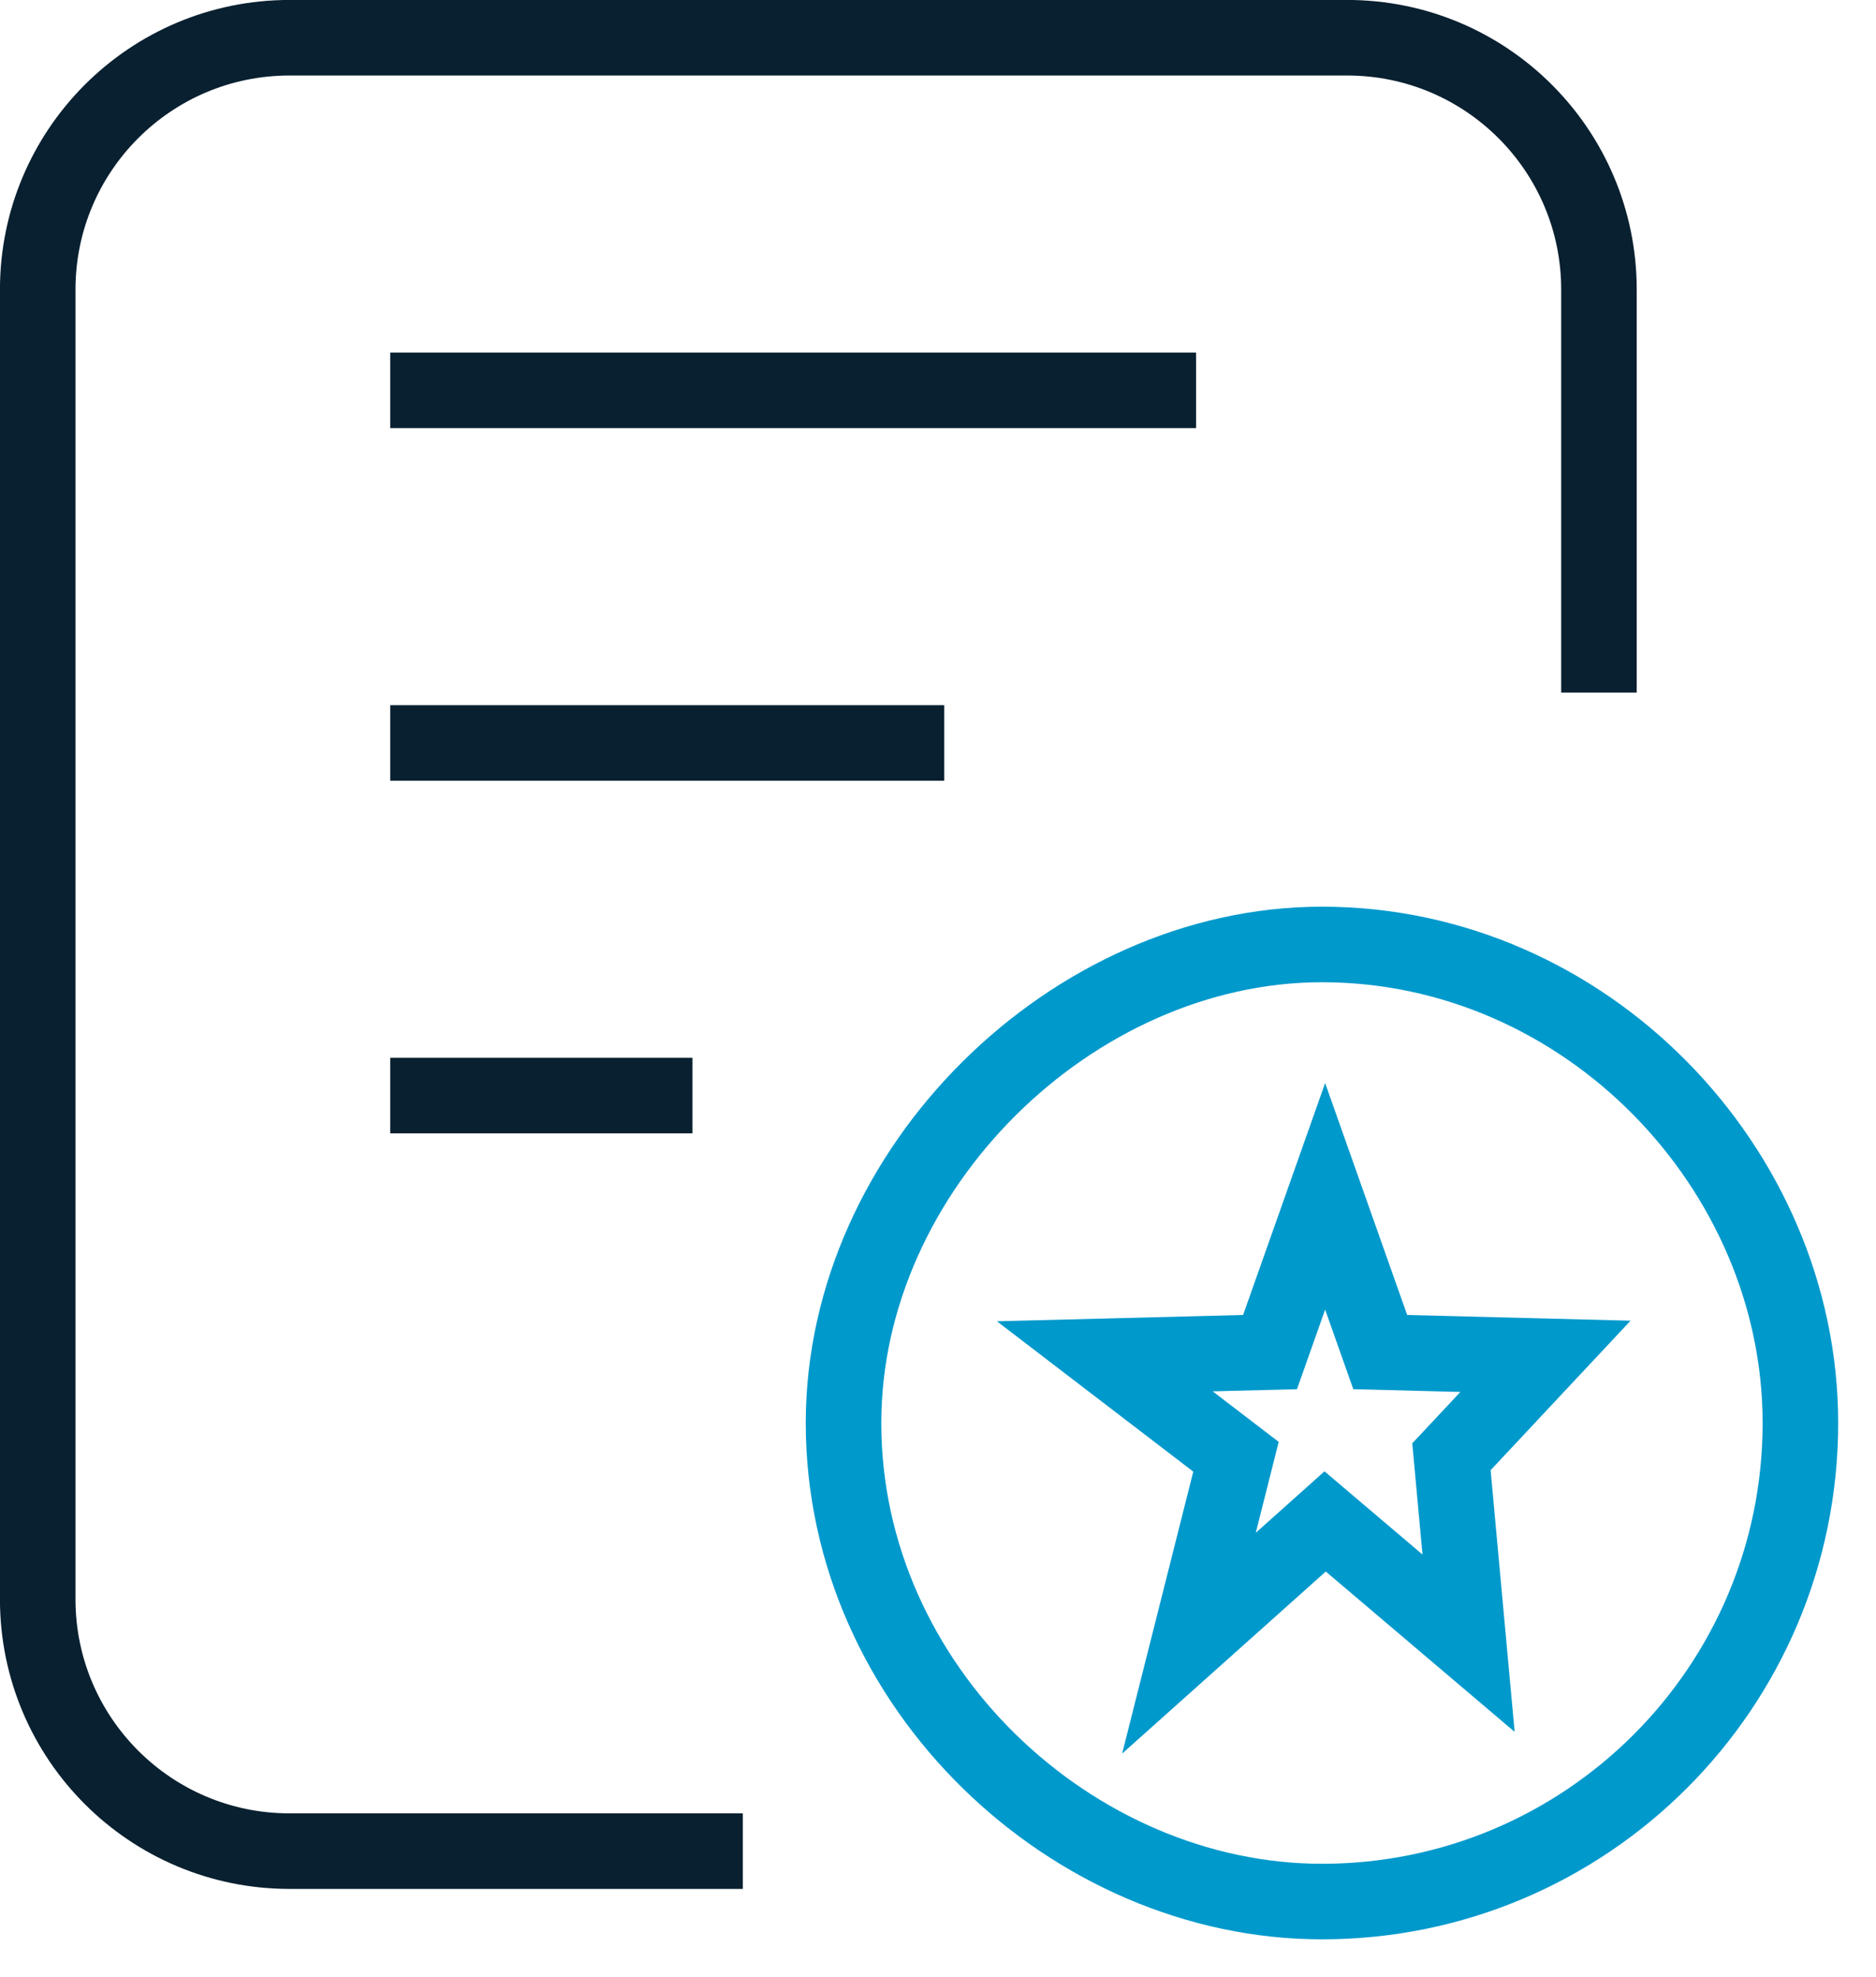 <svg 
 xmlns="http://www.w3.org/2000/svg"
 xmlns:xlink="http://www.w3.org/1999/xlink"
 width="37.25px" height="39.25px">
<path fill-rule="evenodd"  stroke="rgb(9, 32, 48)" stroke-width="1.5px" stroke-linecap="butt" stroke-linejoin="miter" fill="none"
 d="M14.749,36.748 L5.749,36.748 C2.988,36.748 0.749,34.510 0.749,31.748 L0.749,5.749 C0.749,2.987 2.988,0.749 5.749,0.749 L26.749,0.749 C29.511,0.749 31.749,2.987 31.749,5.749 L31.749,13.749 "/>
<path fill-rule="evenodd"  stroke="rgb(9, 32, 48)" stroke-width="1.5px" stroke-linecap="butt" stroke-linejoin="miter" fill="none"
 d="M7.749,7.749 L23.749,7.749 "/>
<path fill-rule="evenodd"  stroke="rgb(9, 32, 48)" stroke-width="1.5px" stroke-linecap="butt" stroke-linejoin="miter" fill="none"
 d="M7.749,14.749 L18.749,14.749 "/>
<path fill-rule="evenodd"  stroke="rgb(9, 32, 48)" stroke-width="1.5px" stroke-linecap="butt" stroke-linejoin="miter" fill="none"
 d="M7.749,21.749 L13.749,21.749 "/>
<path fill-rule="evenodd"  stroke="rgb(0, 153, 204)" stroke-width="1.5px" stroke-linecap="butt" stroke-linejoin="miter" fill="none"
 d="M26.249,18.749 C31.496,18.749 35.749,23.2 35.749,28.249 C35.749,33.495 31.496,37.749 26.249,37.749 C21.3,37.749 16.749,33.495 16.749,28.249 C16.749,23.2 21.3,18.749 26.249,18.749 Z"/>
<path fill-rule="evenodd"  stroke="rgb(0, 153, 204)" stroke-width="1.5px" stroke-linecap="butt" stroke-linejoin="miter" fill="none"
 d="M26.312,23.749 L27.406,26.841 L30.687,26.925 L28.82,28.919 L29.16,32.62 L26.312,30.203 L23.608,32.62 L24.542,28.919 L21.937,26.925 L25.218,26.841 L26.312,23.749 Z"/>
</svg>